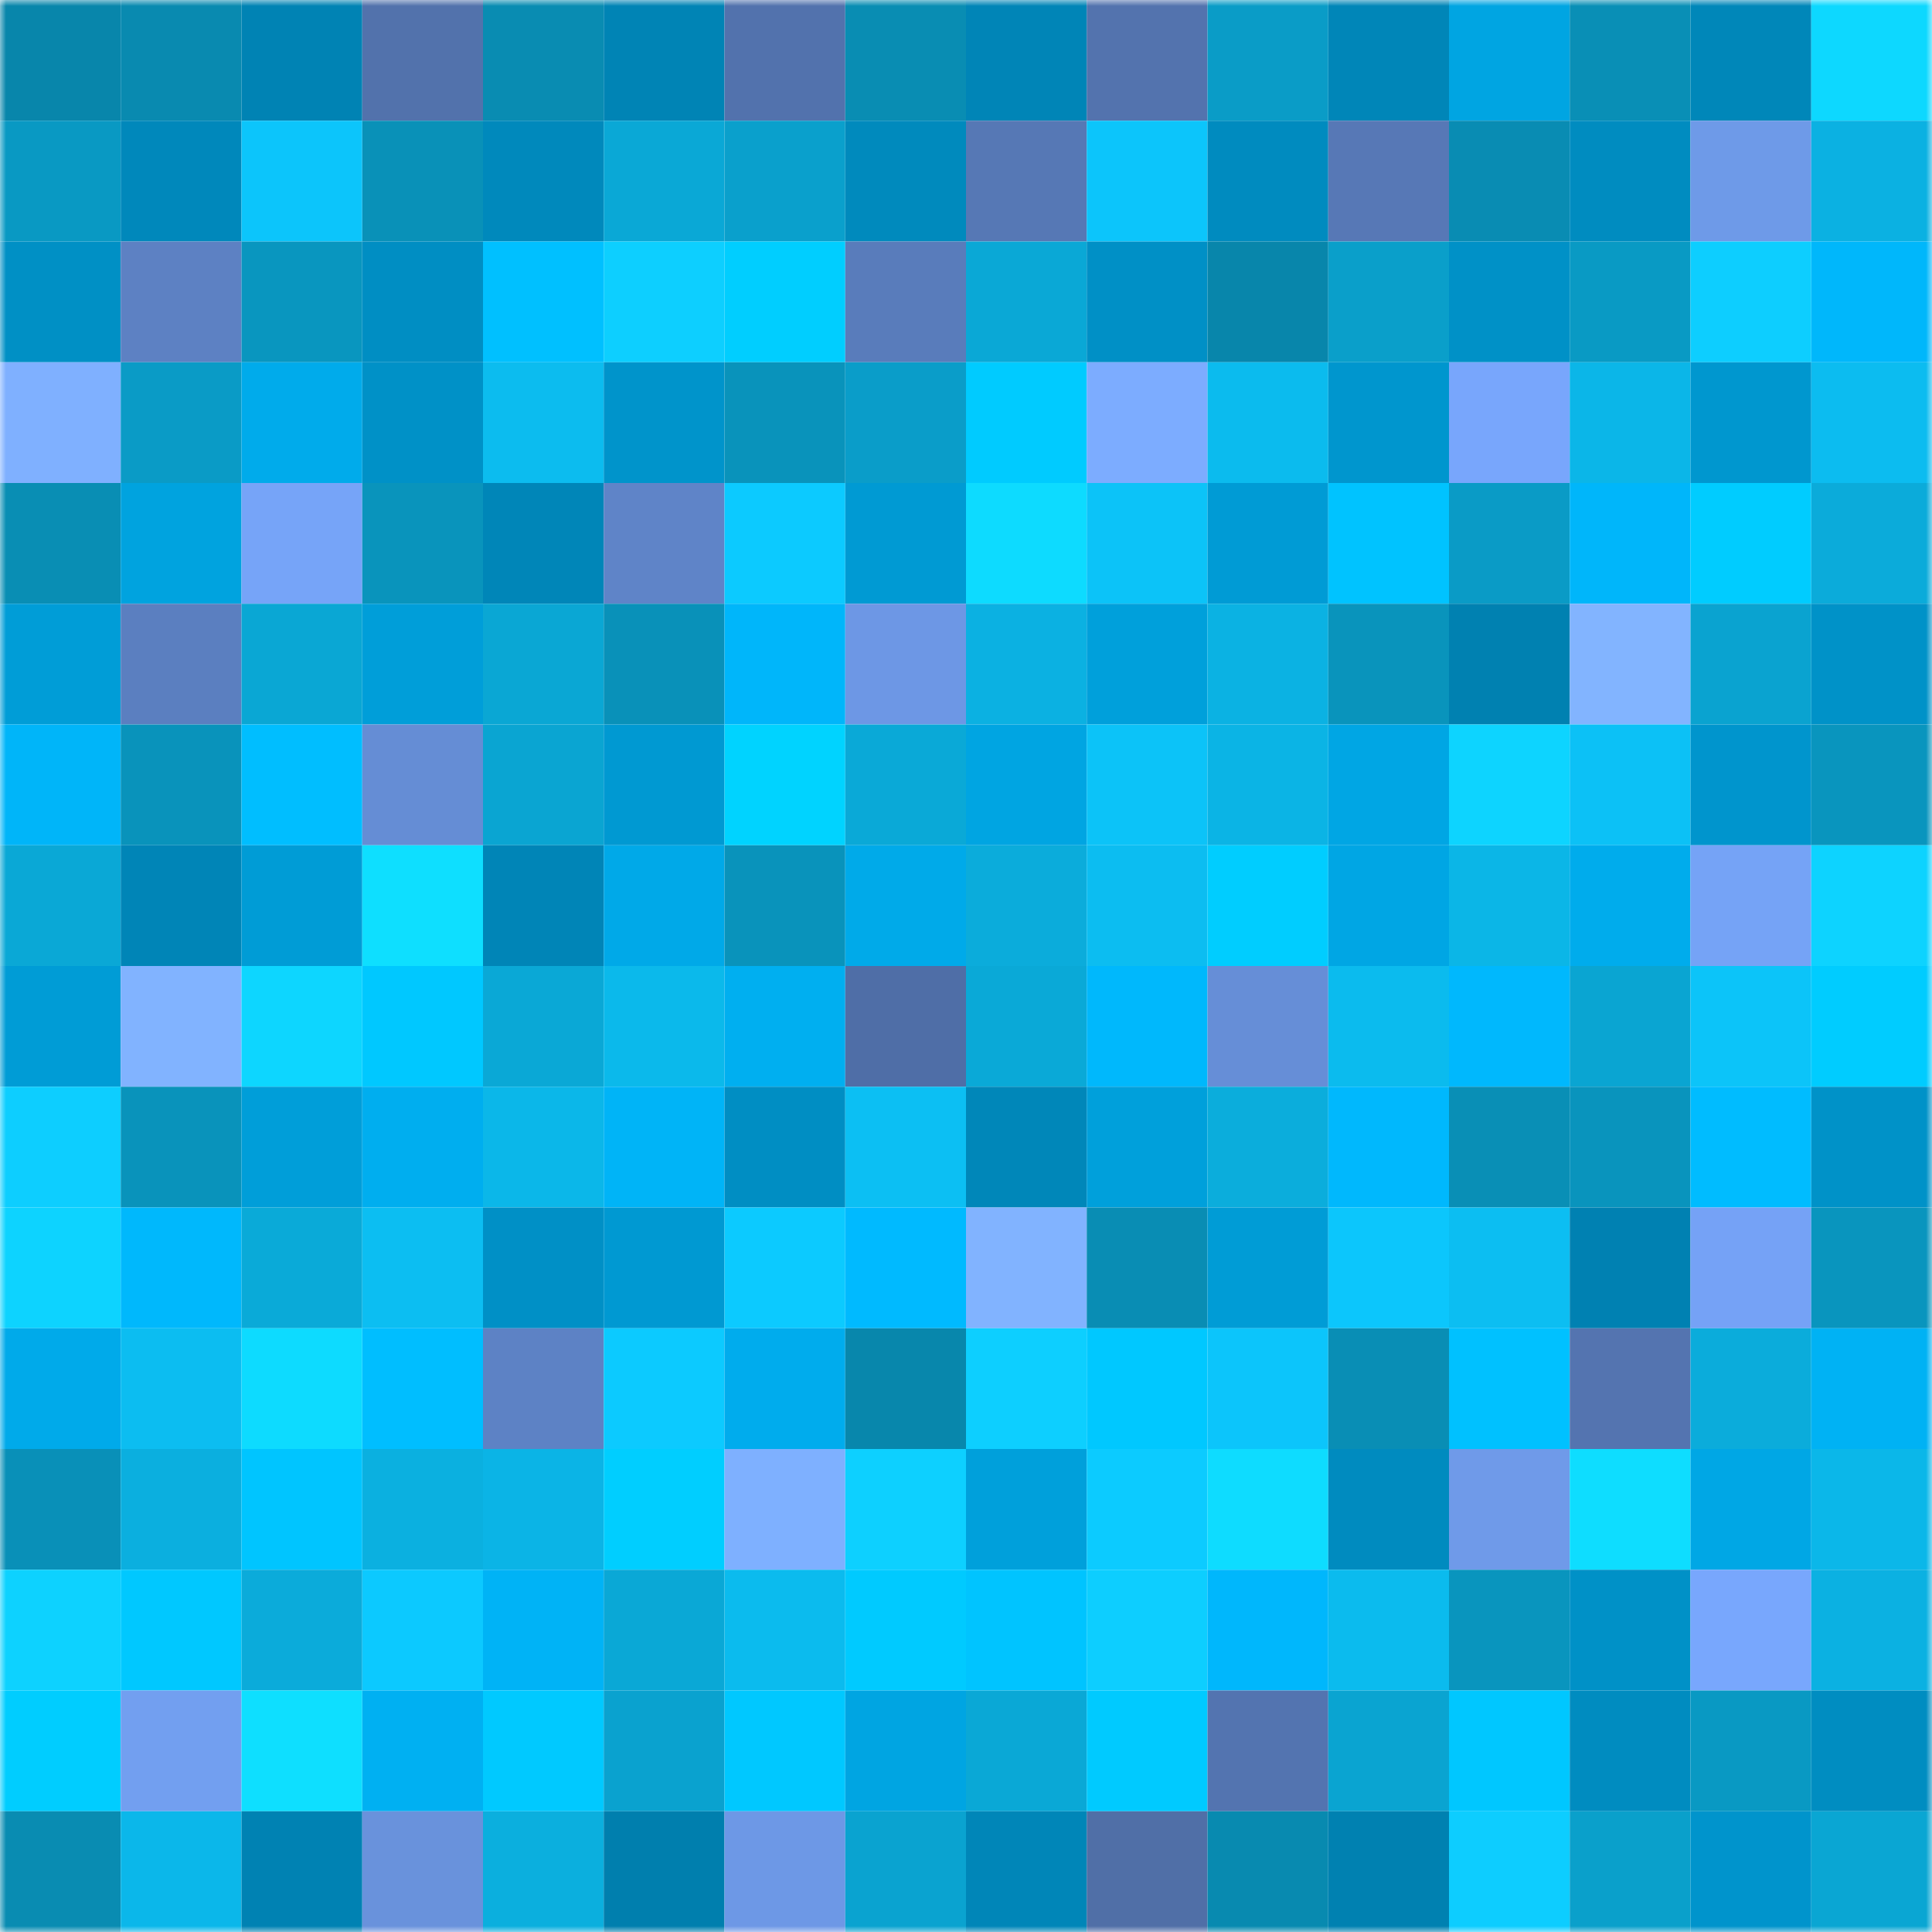 <svg viewBox="0 0 160 160" fill="none" role="img" xmlns="http://www.w3.org/2000/svg" width="240" height="240" name="ens%2Ckybele.eth"><mask id="1426005001" mask-type="alpha" maskUnits="userSpaceOnUse" x="0" y="0" width="160" height="160"><rect width="160" height="160" fill="#FFFFFF"></rect></mask><g mask="url(#1426005001)"><rect x="0" y="0" width="10" height="10" fill="#0886ab"></rect><rect x="10" y="0" width="10" height="10" fill="#098ab0"></rect><rect x="20" y="0" width="10" height="10" fill="#0083b4"></rect><rect x="30" y="0" width="10" height="10" fill="#5272ac"></rect><rect x="40" y="0" width="10" height="10" fill="#098cb2"></rect><rect x="50" y="0" width="10" height="10" fill="#0084b5"></rect><rect x="60" y="0" width="10" height="10" fill="#5272ad"></rect><rect x="70" y="0" width="10" height="10" fill="#098db3"></rect><rect x="80" y="0" width="10" height="10" fill="#0085b7"></rect><rect x="90" y="0" width="10" height="10" fill="#5373ae"></rect><rect x="100" y="0" width="10" height="10" fill="#0a9cc7"></rect><rect x="110" y="0" width="10" height="10" fill="#0086b8"></rect><rect x="120" y="0" width="10" height="10" fill="#00a5e2"></rect><rect x="130" y="0" width="10" height="10" fill="#098fb6"></rect><rect x="140" y="0" width="10" height="10" fill="#0087b9"></rect><rect x="150" y="0" width="10" height="10" fill="#0dd8ff"></rect><rect x="0" y="10" width="10" height="10" fill="#0999c3"></rect><rect x="10" y="10" width="10" height="10" fill="#0088bb"></rect><rect x="20" y="10" width="10" height="10" fill="#0cc5fb"></rect><rect x="30" y="10" width="10" height="10" fill="#0991b8"></rect><rect x="40" y="10" width="10" height="10" fill="#0089bc"></rect><rect x="50" y="10" width="10" height="10" fill="#0aa8d6"></rect><rect x="60" y="10" width="10" height="10" fill="#0aa0cc"></rect><rect x="70" y="10" width="10" height="10" fill="#008abd"></rect><rect x="80" y="10" width="10" height="10" fill="#5678b5"></rect><rect x="90" y="10" width="10" height="10" fill="#0cc5fb"></rect><rect x="100" y="10" width="10" height="10" fill="#008bbf"></rect><rect x="110" y="10" width="10" height="10" fill="#5778b6"></rect><rect x="120" y="10" width="10" height="10" fill="#098cb3"></rect><rect x="130" y="10" width="10" height="10" fill="#008cc0"></rect><rect x="140" y="10" width="10" height="10" fill="#6e9ae8"></rect><rect x="150" y="10" width="10" height="10" fill="#0bb1e2"></rect><rect x="0" y="20" width="10" height="10" fill="#0090c5"></rect><rect x="10" y="20" width="10" height="10" fill="#5d81c3"></rect><rect x="20" y="20" width="10" height="10" fill="#0996bf"></rect><rect x="30" y="20" width="10" height="10" fill="#008ec3"></rect><rect x="40" y="20" width="10" height="10" fill="#00c0ff"></rect><rect x="50" y="20" width="10" height="10" fill="#0dcfff"></rect><rect x="60" y="20" width="10" height="10" fill="#00ceff"></rect><rect x="70" y="20" width="10" height="10" fill="#597cbb"></rect><rect x="80" y="20" width="10" height="10" fill="#0aa8d6"></rect><rect x="90" y="20" width="10" height="10" fill="#0090c6"></rect><rect x="100" y="20" width="10" height="10" fill="#0886ab"></rect><rect x="110" y="20" width="10" height="10" fill="#0a9fca"></rect><rect x="120" y="20" width="10" height="10" fill="#0091c7"></rect><rect x="130" y="20" width="10" height="10" fill="#099ac4"></rect><rect x="140" y="20" width="10" height="10" fill="#0dceff"></rect><rect x="150" y="20" width="10" height="10" fill="#00b7fb"></rect><rect x="0" y="30" width="10" height="10" fill="#7fb0ff"></rect><rect x="10" y="30" width="10" height="10" fill="#0a9bc6"></rect><rect x="20" y="30" width="10" height="10" fill="#00abeb"></rect><rect x="30" y="30" width="10" height="10" fill="#0091c7"></rect><rect x="40" y="30" width="10" height="10" fill="#0cbcef"></rect><rect x="50" y="30" width="10" height="10" fill="#0094cb"></rect><rect x="60" y="30" width="10" height="10" fill="#0993bb"></rect><rect x="70" y="30" width="10" height="10" fill="#0a9dc9"></rect><rect x="80" y="30" width="10" height="10" fill="#00cbff"></rect><rect x="90" y="30" width="10" height="10" fill="#7cacff"></rect><rect x="100" y="30" width="10" height="10" fill="#0bbbee"></rect><rect x="110" y="30" width="10" height="10" fill="#0096ce"></rect><rect x="120" y="30" width="10" height="10" fill="#78a6fc"></rect><rect x="130" y="30" width="10" height="10" fill="#0bb6e8"></rect><rect x="140" y="30" width="10" height="10" fill="#0097cf"></rect><rect x="150" y="30" width="10" height="10" fill="#0cbcf0"></rect><rect x="0" y="40" width="10" height="10" fill="#098eb4"></rect><rect x="10" y="40" width="10" height="10" fill="#00a3df"></rect><rect x="20" y="40" width="10" height="10" fill="#76a4f8"></rect><rect x="30" y="40" width="10" height="10" fill="#0994bc"></rect><rect x="40" y="40" width="10" height="10" fill="#0086b8"></rect><rect x="50" y="40" width="10" height="10" fill="#5f84c8"></rect><rect x="60" y="40" width="10" height="10" fill="#0ccaff"></rect><rect x="70" y="40" width="10" height="10" fill="#009ad3"></rect><rect x="80" y="40" width="10" height="10" fill="#0ddbff"></rect><rect x="90" y="40" width="10" height="10" fill="#0cc3f8"></rect><rect x="100" y="40" width="10" height="10" fill="#009bd5"></rect><rect x="110" y="40" width="10" height="10" fill="#00c3ff"></rect><rect x="120" y="40" width="10" height="10" fill="#0a9bc6"></rect><rect x="130" y="40" width="10" height="10" fill="#00b6fa"></rect><rect x="140" y="40" width="10" height="10" fill="#00ccff"></rect><rect x="150" y="40" width="10" height="10" fill="#0babda"></rect><rect x="0" y="50" width="10" height="10" fill="#009dd7"></rect><rect x="10" y="50" width="10" height="10" fill="#5b7fc0"></rect><rect x="20" y="50" width="10" height="10" fill="#0aa7d4"></rect><rect x="30" y="50" width="10" height="10" fill="#009ed9"></rect><rect x="40" y="50" width="10" height="10" fill="#0aa7d4"></rect><rect x="50" y="50" width="10" height="10" fill="#0991b9"></rect><rect x="60" y="50" width="10" height="10" fill="#00b6fa"></rect><rect x="70" y="50" width="10" height="10" fill="#6d97e5"></rect><rect x="80" y="50" width="10" height="10" fill="#0bb1e2"></rect><rect x="90" y="50" width="10" height="10" fill="#00a0db"></rect><rect x="100" y="50" width="10" height="10" fill="#0bb2e3"></rect><rect x="110" y="50" width="10" height="10" fill="#0994bc"></rect><rect x="120" y="50" width="10" height="10" fill="#0081b1"></rect><rect x="130" y="50" width="10" height="10" fill="#82b4ff"></rect><rect x="140" y="50" width="10" height="10" fill="#0aa3d0"></rect><rect x="150" y="50" width="10" height="10" fill="#0092c8"></rect><rect x="0" y="60" width="10" height="10" fill="#00b5f9"></rect><rect x="10" y="60" width="10" height="10" fill="#0993bb"></rect><rect x="20" y="60" width="10" height="10" fill="#00beff"></rect><rect x="30" y="60" width="10" height="10" fill="#658dd5"></rect><rect x="40" y="60" width="10" height="10" fill="#0aa5d2"></rect><rect x="50" y="60" width="10" height="10" fill="#0099d2"></rect><rect x="60" y="60" width="10" height="10" fill="#00d3ff"></rect><rect x="70" y="60" width="10" height="10" fill="#0aa9d7"></rect><rect x="80" y="60" width="10" height="10" fill="#00a5e2"></rect><rect x="90" y="60" width="10" height="10" fill="#0cc3f8"></rect><rect x="100" y="60" width="10" height="10" fill="#0bb4e5"></rect><rect x="110" y="60" width="10" height="10" fill="#00a6e4"></rect><rect x="120" y="60" width="10" height="10" fill="#0dd4ff"></rect><rect x="130" y="60" width="10" height="10" fill="#0cc1f6"></rect><rect x="140" y="60" width="10" height="10" fill="#0095cd"></rect><rect x="150" y="60" width="10" height="10" fill="#0995be"></rect><rect x="0" y="70" width="10" height="10" fill="#0aa8d6"></rect><rect x="10" y="70" width="10" height="10" fill="#0085b7"></rect><rect x="20" y="70" width="10" height="10" fill="#009cd6"></rect><rect x="30" y="70" width="10" height="10" fill="#0edfff"></rect><rect x="40" y="70" width="10" height="10" fill="#0085b7"></rect><rect x="50" y="70" width="10" height="10" fill="#00a9e8"></rect><rect x="60" y="70" width="10" height="10" fill="#0993bb"></rect><rect x="70" y="70" width="10" height="10" fill="#00aae9"></rect><rect x="80" y="70" width="10" height="10" fill="#0bacdb"></rect><rect x="90" y="70" width="10" height="10" fill="#0cbdf1"></rect><rect x="100" y="70" width="10" height="10" fill="#00cdff"></rect><rect x="110" y="70" width="10" height="10" fill="#00a6e4"></rect><rect x="120" y="70" width="10" height="10" fill="#0bb6e7"></rect><rect x="130" y="70" width="10" height="10" fill="#00acec"></rect><rect x="140" y="70" width="10" height="10" fill="#75a3f6"></rect><rect x="150" y="70" width="10" height="10" fill="#0dd3ff"></rect><rect x="0" y="80" width="10" height="10" fill="#009cd6"></rect><rect x="10" y="80" width="10" height="10" fill="#81b3ff"></rect><rect x="20" y="80" width="10" height="10" fill="#0dd6ff"></rect><rect x="30" y="80" width="10" height="10" fill="#00c8ff"></rect><rect x="40" y="80" width="10" height="10" fill="#0aa8d6"></rect><rect x="50" y="80" width="10" height="10" fill="#0bb9eb"></rect><rect x="60" y="80" width="10" height="10" fill="#00aff0"></rect><rect x="70" y="80" width="10" height="10" fill="#4f6ea7"></rect><rect x="80" y="80" width="10" height="10" fill="#0aa9d7"></rect><rect x="90" y="80" width="10" height="10" fill="#00b8fc"></rect><rect x="100" y="80" width="10" height="10" fill="#668ed7"></rect><rect x="110" y="80" width="10" height="10" fill="#0bbbee"></rect><rect x="120" y="80" width="10" height="10" fill="#00b8fd"></rect><rect x="130" y="80" width="10" height="10" fill="#0aa5d2"></rect><rect x="140" y="80" width="10" height="10" fill="#0cc4f9"></rect><rect x="150" y="80" width="10" height="10" fill="#00ccff"></rect><rect x="0" y="90" width="10" height="10" fill="#0dceff"></rect><rect x="10" y="90" width="10" height="10" fill="#0993bb"></rect><rect x="20" y="90" width="10" height="10" fill="#009ed9"></rect><rect x="30" y="90" width="10" height="10" fill="#00aeef"></rect><rect x="40" y="90" width="10" height="10" fill="#0bb7e9"></rect><rect x="50" y="90" width="10" height="10" fill="#00b4f7"></rect><rect x="60" y="90" width="10" height="10" fill="#008ec3"></rect><rect x="70" y="90" width="10" height="10" fill="#0cbff3"></rect><rect x="80" y="90" width="10" height="10" fill="#0087b9"></rect><rect x="90" y="90" width="10" height="10" fill="#00a0db"></rect><rect x="100" y="90" width="10" height="10" fill="#0baddc"></rect><rect x="110" y="90" width="10" height="10" fill="#00b8fd"></rect><rect x="120" y="90" width="10" height="10" fill="#098fb6"></rect><rect x="130" y="90" width="10" height="10" fill="#0994bd"></rect><rect x="140" y="90" width="10" height="10" fill="#00bcff"></rect><rect x="150" y="90" width="10" height="10" fill="#0092c8"></rect><rect x="0" y="100" width="10" height="10" fill="#0dd3ff"></rect><rect x="10" y="100" width="10" height="10" fill="#00b8fc"></rect><rect x="20" y="100" width="10" height="10" fill="#0aaad8"></rect><rect x="30" y="100" width="10" height="10" fill="#0cbef2"></rect><rect x="40" y="100" width="10" height="10" fill="#0090c6"></rect><rect x="50" y="100" width="10" height="10" fill="#0099d2"></rect><rect x="60" y="100" width="10" height="10" fill="#0ccaff"></rect><rect x="70" y="100" width="10" height="10" fill="#00baff"></rect><rect x="80" y="100" width="10" height="10" fill="#81b3ff"></rect><rect x="90" y="100" width="10" height="10" fill="#098db4"></rect><rect x="100" y="100" width="10" height="10" fill="#009cd6"></rect><rect x="110" y="100" width="10" height="10" fill="#0cc6fc"></rect><rect x="120" y="100" width="10" height="10" fill="#0cbef2"></rect><rect x="130" y="100" width="10" height="10" fill="#0081b2"></rect><rect x="140" y="100" width="10" height="10" fill="#75a2f6"></rect><rect x="150" y="100" width="10" height="10" fill="#0995be"></rect><rect x="0" y="110" width="10" height="10" fill="#00aaea"></rect><rect x="10" y="110" width="10" height="10" fill="#0cbdf1"></rect><rect x="20" y="110" width="10" height="10" fill="#0ddbff"></rect><rect x="30" y="110" width="10" height="10" fill="#00beff"></rect><rect x="40" y="110" width="10" height="10" fill="#5d82c5"></rect><rect x="50" y="110" width="10" height="10" fill="#0ccaff"></rect><rect x="60" y="110" width="10" height="10" fill="#00aced"></rect><rect x="70" y="110" width="10" height="10" fill="#0887ac"></rect><rect x="80" y="110" width="10" height="10" fill="#0dcfff"></rect><rect x="90" y="110" width="10" height="10" fill="#00c8ff"></rect><rect x="100" y="110" width="10" height="10" fill="#0cc5fb"></rect><rect x="110" y="110" width="10" height="10" fill="#098eb5"></rect><rect x="120" y="110" width="10" height="10" fill="#00c1ff"></rect><rect x="130" y="110" width="10" height="10" fill="#5474b0"></rect><rect x="140" y="110" width="10" height="10" fill="#0bacdb"></rect><rect x="150" y="110" width="10" height="10" fill="#00b2f4"></rect><rect x="0" y="120" width="10" height="10" fill="#0990b8"></rect><rect x="10" y="120" width="10" height="10" fill="#0bafdf"></rect><rect x="20" y="120" width="10" height="10" fill="#00c5ff"></rect><rect x="30" y="120" width="10" height="10" fill="#0bb0e0"></rect><rect x="40" y="120" width="10" height="10" fill="#0bb4e6"></rect><rect x="50" y="120" width="10" height="10" fill="#00ceff"></rect><rect x="60" y="120" width="10" height="10" fill="#7eb0ff"></rect><rect x="70" y="120" width="10" height="10" fill="#0dd0ff"></rect><rect x="80" y="120" width="10" height="10" fill="#00a0db"></rect><rect x="90" y="120" width="10" height="10" fill="#0ccbff"></rect><rect x="100" y="120" width="10" height="10" fill="#0edcff"></rect><rect x="110" y="120" width="10" height="10" fill="#008bbf"></rect><rect x="120" y="120" width="10" height="10" fill="#6f9ae9"></rect><rect x="130" y="120" width="10" height="10" fill="#0eddff"></rect><rect x="140" y="120" width="10" height="10" fill="#00a7e5"></rect><rect x="150" y="120" width="10" height="10" fill="#0bb7e9"></rect><rect x="0" y="130" width="10" height="10" fill="#0dd2ff"></rect><rect x="10" y="130" width="10" height="10" fill="#00c8ff"></rect><rect x="20" y="130" width="10" height="10" fill="#0babda"></rect><rect x="30" y="130" width="10" height="10" fill="#0cc9ff"></rect><rect x="40" y="130" width="10" height="10" fill="#00b3f6"></rect><rect x="50" y="130" width="10" height="10" fill="#0aa8d6"></rect><rect x="60" y="130" width="10" height="10" fill="#0bbbee"></rect><rect x="70" y="130" width="10" height="10" fill="#00caff"></rect><rect x="80" y="130" width="10" height="10" fill="#00c4ff"></rect><rect x="90" y="130" width="10" height="10" fill="#0dceff"></rect><rect x="100" y="130" width="10" height="10" fill="#00b7fc"></rect><rect x="110" y="130" width="10" height="10" fill="#0bbbee"></rect><rect x="120" y="130" width="10" height="10" fill="#0995be"></rect><rect x="130" y="130" width="10" height="10" fill="#0091c7"></rect><rect x="140" y="130" width="10" height="10" fill="#78a7fd"></rect><rect x="150" y="130" width="10" height="10" fill="#0bb1e2"></rect><rect x="0" y="140" width="10" height="10" fill="#00cdff"></rect><rect x="10" y="140" width="10" height="10" fill="#729ff0"></rect><rect x="20" y="140" width="10" height="10" fill="#0edfff"></rect><rect x="30" y="140" width="10" height="10" fill="#00b0f2"></rect><rect x="40" y="140" width="10" height="10" fill="#00c9ff"></rect><rect x="50" y="140" width="10" height="10" fill="#0aa2cf"></rect><rect x="60" y="140" width="10" height="10" fill="#00c8ff"></rect><rect x="70" y="140" width="10" height="10" fill="#00a5e2"></rect><rect x="80" y="140" width="10" height="10" fill="#0aa8d6"></rect><rect x="90" y="140" width="10" height="10" fill="#00caff"></rect><rect x="100" y="140" width="10" height="10" fill="#5374b0"></rect><rect x="110" y="140" width="10" height="10" fill="#0aa4d1"></rect><rect x="120" y="140" width="10" height="10" fill="#00c7ff"></rect><rect x="130" y="140" width="10" height="10" fill="#008cc0"></rect><rect x="140" y="140" width="10" height="10" fill="#0999c3"></rect><rect x="150" y="140" width="10" height="10" fill="#008dc1"></rect><rect x="0" y="150" width="10" height="10" fill="#098cb2"></rect><rect x="10" y="150" width="10" height="10" fill="#0bb7ea"></rect><rect x="20" y="150" width="10" height="10" fill="#0082b3"></rect><rect x="30" y="150" width="10" height="10" fill="#6992dc"></rect><rect x="40" y="150" width="10" height="10" fill="#0bafde"></rect><rect x="50" y="150" width="10" height="10" fill="#007fae"></rect><rect x="60" y="150" width="10" height="10" fill="#6d98e6"></rect><rect x="70" y="150" width="10" height="10" fill="#0aa3d0"></rect><rect x="80" y="150" width="10" height="10" fill="#0086b8"></rect><rect x="90" y="150" width="10" height="10" fill="#506fa7"></rect><rect x="100" y="150" width="10" height="10" fill="#088ab0"></rect><rect x="110" y="150" width="10" height="10" fill="#0081b1"></rect><rect x="120" y="150" width="10" height="10" fill="#0dcdff"></rect><rect x="130" y="150" width="10" height="10" fill="#0aa0cb"></rect><rect x="140" y="150" width="10" height="10" fill="#0094cc"></rect><rect x="150" y="150" width="10" height="10" fill="#0aa6d3"></rect></g></svg>